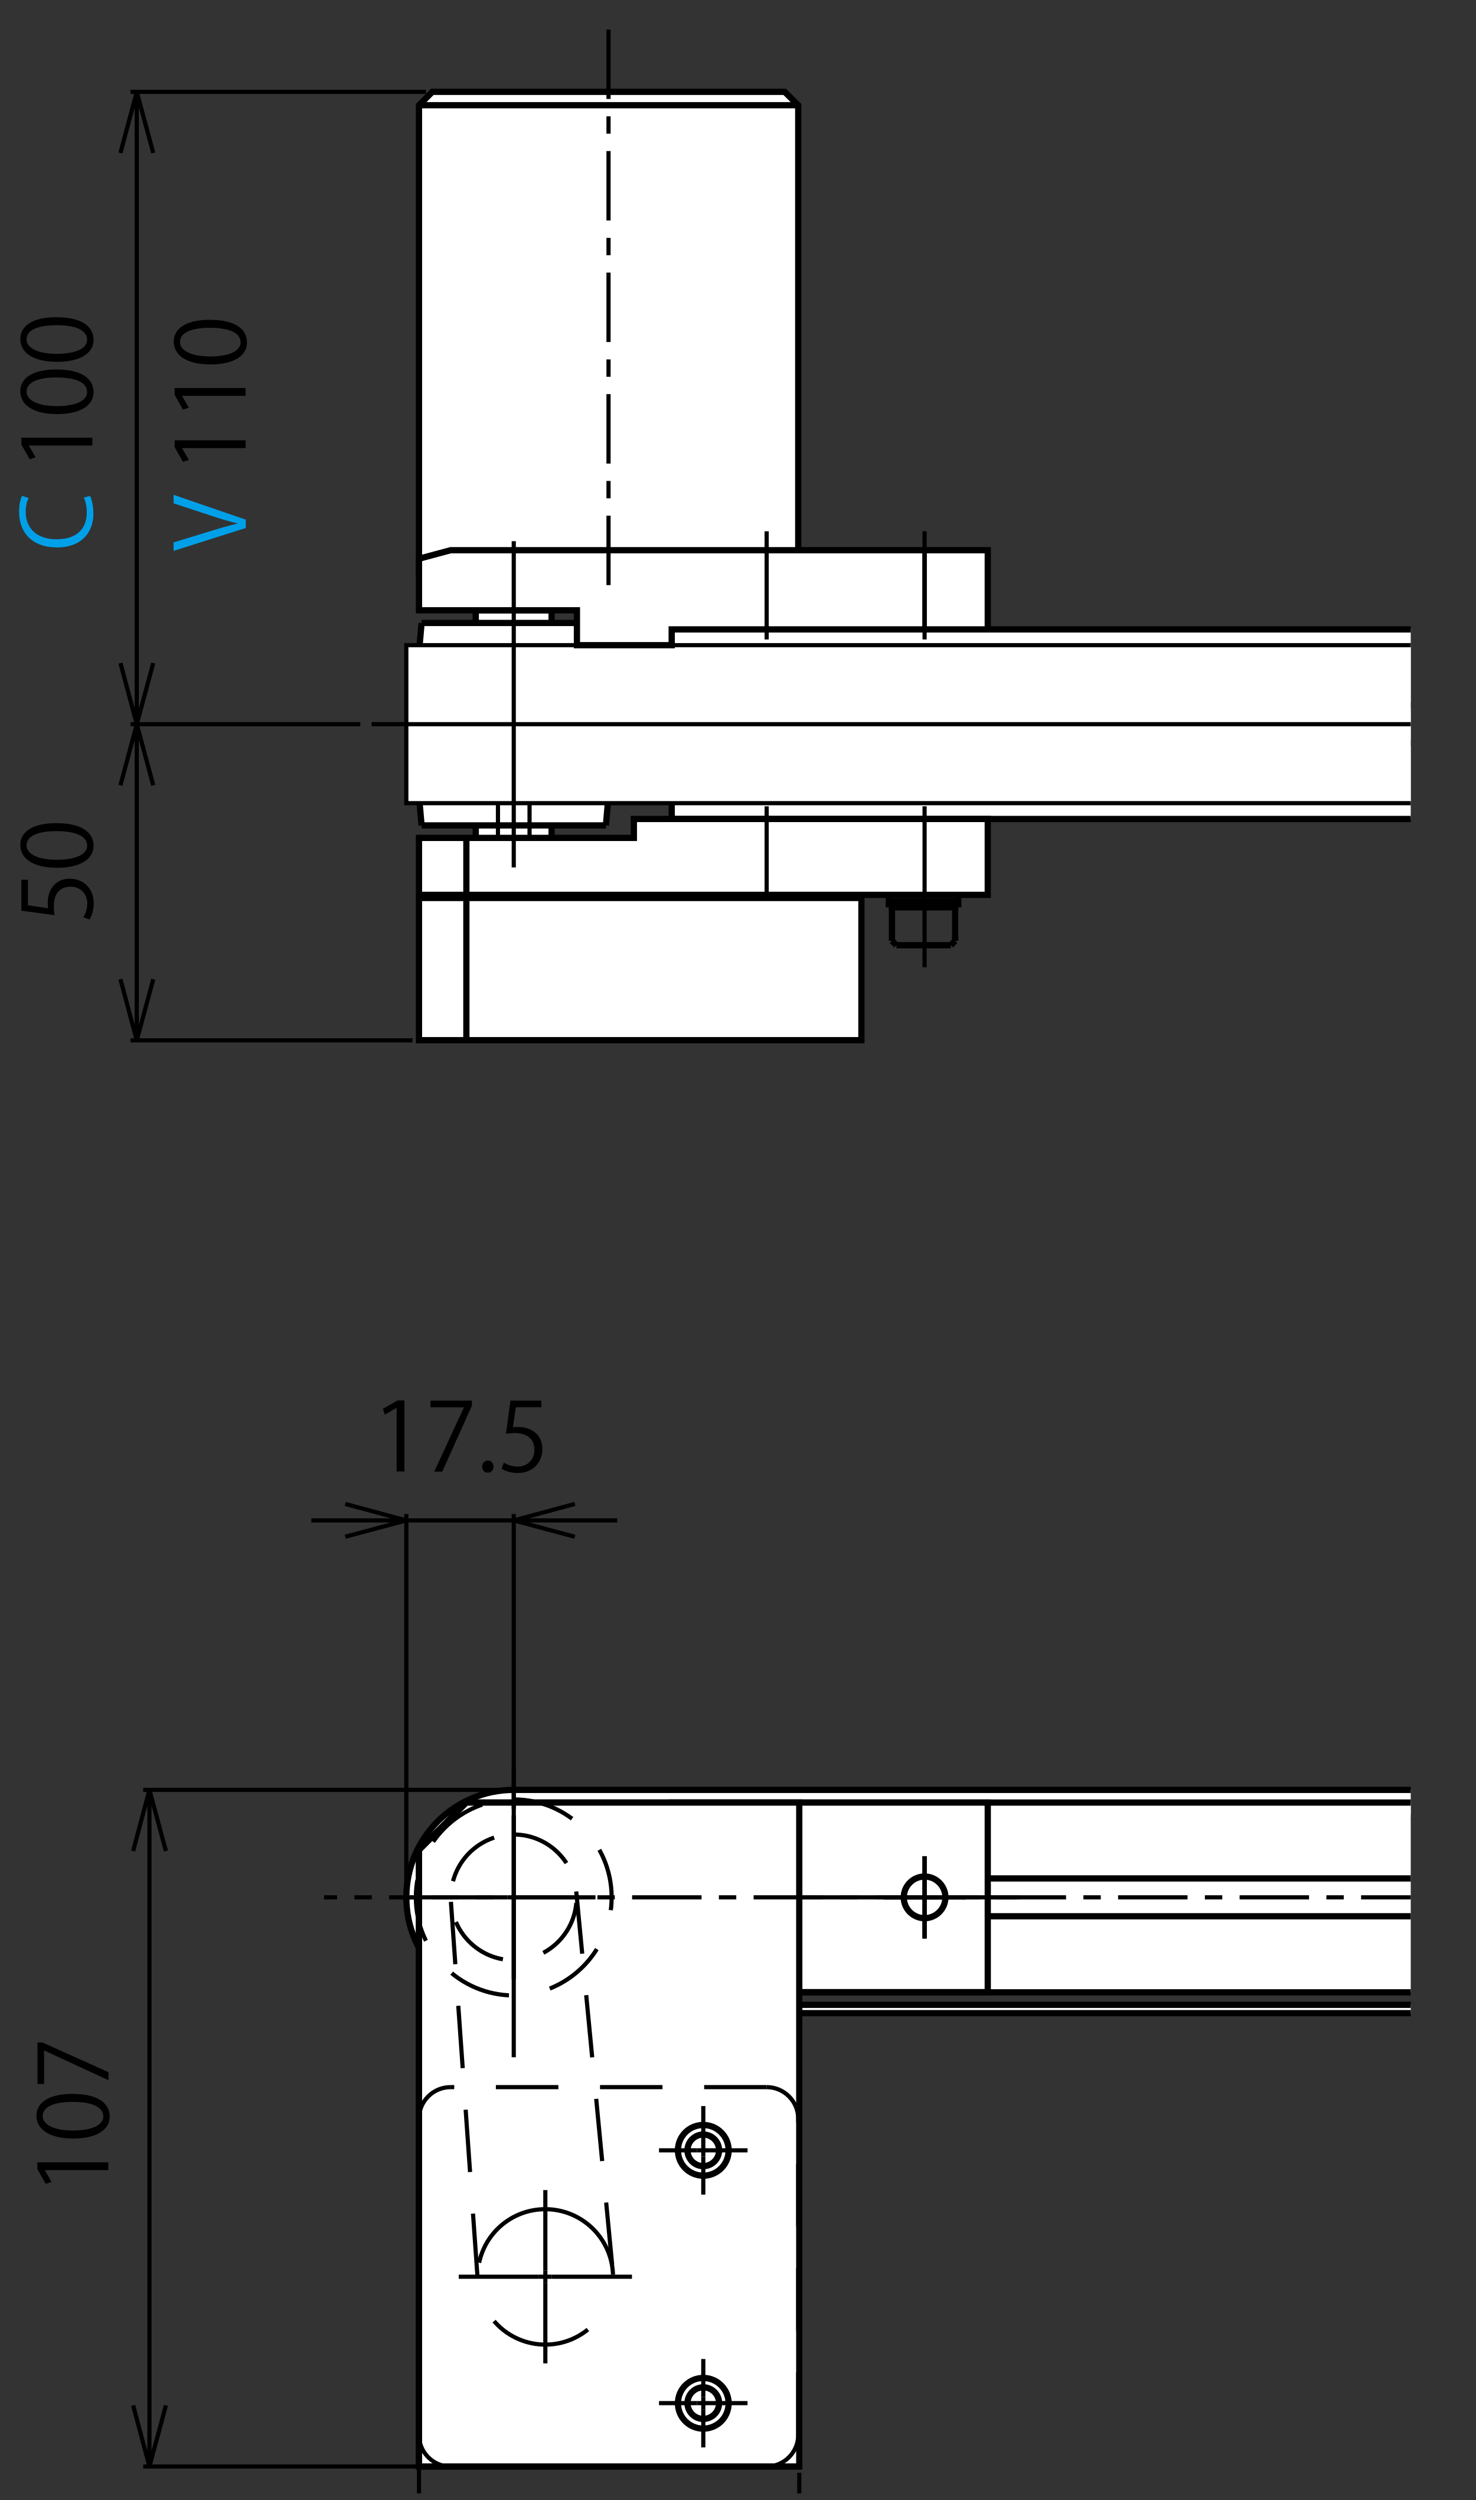 <?xml version="1.0" encoding="UTF-8"?>
<svg id="_レイヤー_1" data-name="レイヤー 1" xmlns="http://www.w3.org/2000/svg" xmlns:xlink="http://www.w3.org/1999/xlink" viewBox="0 0 85.04 144">
  <rect x="0" y="0" width="85.04" height="144" fill="#333333" stroke="none"/>
  <defs>
    <style>
      .cls-1 {
        stroke-dasharray: 0 0 0 0 4 1 1 1;
      }

      .cls-1, .cls-2, .cls-3, .cls-4, .cls-5, .cls-6, .cls-7, .cls-8 {
        stroke: #000;
      }

      .cls-1, .cls-2, .cls-3, .cls-4, .cls-5, .cls-6, .cls-8 {
        stroke-miterlimit: 10;
      }

      .cls-1, .cls-2, .cls-4, .cls-5, .cls-6, .cls-9, .cls-7 {
        fill: none;
      }

      .cls-1, .cls-2, .cls-4, .cls-6, .cls-7, .cls-8 {
        stroke-width: .24px;
      }

      .cls-2 {
        stroke-dasharray: 0 0 3.6 2.4;
      }

      .cls-3, .cls-5 {
        stroke-width: .36px;
      }

      .cls-3, .cls-8, .cls-10 {
        fill: #fff;
      }

      .cls-4 {
        stroke-dasharray: 0 0 6 3.6;
      }

      .cls-11, .cls-12, .cls-9, .cls-10 {
        stroke-width: 0px;
      }

      .cls-12 {
        fill: #00a0e9;
      }

      .cls-13 {
        clip-path: url(#clippath-1);
      }

      .cls-14 {
        clip-path: url(#clippath);
      }
    </style>
    <clipPath id="clippath">
      <rect class="cls-9" x="-17.32" y="77.79" width="98.6" height="65.82"/>
    </clipPath>
    <clipPath id="clippath-1">
      <rect class="cls-9" x="-17.32" y="-2.72" width="98.6" height="65.82"/>
    </clipPath>
  </defs>
  <g class="cls-14">
    <g>
      <path class="cls-3" d="m305.11,109.28c0,3.42-2.77,6.19-6.19,6.19H29.6c-3.42,0-6.19-2.77-6.19-6.19s2.77-6.19,6.19-6.19h269.32c3.42,0,6.19,2.77,6.19,6.19Zm-275.48,6.67h269.32v-11.29H29.63v11.29Z"/>
      <rect class="cls-3" x="38.7" y="103.82" width="205.59" height="10.93"/>
      <line class="cls-5" x1="38.7" y1="108.19" x2="244.29" y2="108.19"/>
      <line class="cls-5" x1="38.7" y1="110.37" x2="244.29" y2="110.37"/>
      <line class="cls-6" x1="24.94" y1="109.28" x2="58.79" y2="109.28"/>
      <path class="cls-5" d="m44.17,108.08c.66,0,1.2.54,1.2,1.2s-.54,1.2-1.2,1.2-1.2-.54-1.2-1.2.54-1.2,1.2-1.2Z"/>
      <path class="cls-5" d="m53.27,108.08c.66,0,1.2.54,1.2,1.2s-.54,1.2-1.2,1.2-1.2-.54-1.2-1.2.54-1.2,1.2-1.2Z"/>
      <g>
        <line class="cls-6" x1="44.53" y1="109.28" x2="43.8" y2="109.28"/>
        <line class="cls-6" x1="44.17" y1="109.65" x2="44.17" y2="108.92"/>
        <line class="cls-6" x1="44.53" y1="109.28" x2="46.46" y2="109.28"/>
        <line class="cls-6" x1="44.17" y1="109.65" x2="44.17" y2="111.58"/>
        <line class="cls-6" x1="43.8" y1="109.28" x2="41.87" y2="109.28"/>
        <line class="cls-6" x1="44.17" y1="108.92" x2="44.17" y2="106.99"/>
      </g>
      <g>
        <line class="cls-6" x1="53.63" y1="109.28" x2="52.91" y2="109.28"/>
        <line class="cls-6" x1="53.27" y1="109.65" x2="53.27" y2="108.92"/>
        <line class="cls-6" x1="53.63" y1="109.28" x2="55.56" y2="109.28"/>
        <line class="cls-6" x1="53.27" y1="109.65" x2="53.27" y2="111.58"/>
        <line class="cls-6" x1="52.91" y1="109.28" x2="50.97" y2="109.28"/>
        <line class="cls-6" x1="53.27" y1="108.92" x2="53.27" y2="106.99"/>
      </g>
      <g>
        <line class="cls-6" x1="44.53" y1="109.28" x2="43.8" y2="109.28"/>
        <line class="cls-6" x1="44.17" y1="109.65" x2="44.17" y2="108.92"/>
        <line class="cls-6" x1="44.53" y1="109.28" x2="46.46" y2="109.28"/>
        <line class="cls-6" x1="44.17" y1="109.65" x2="44.17" y2="111.58"/>
        <line class="cls-6" x1="43.8" y1="109.28" x2="41.87" y2="109.28"/>
        <line class="cls-6" x1="44.17" y1="108.92" x2="44.17" y2="106.99"/>
      </g>
      <g>
        <line class="cls-6" x1="53.63" y1="109.28" x2="52.91" y2="109.28"/>
        <line class="cls-6" x1="53.27" y1="109.65" x2="53.27" y2="108.92"/>
        <line class="cls-6" x1="53.63" y1="109.28" x2="55.56" y2="109.28"/>
        <line class="cls-6" x1="53.27" y1="109.65" x2="53.27" y2="111.58"/>
        <line class="cls-6" x1="52.91" y1="109.28" x2="50.97" y2="109.28"/>
        <line class="cls-6" x1="53.27" y1="108.92" x2="53.27" y2="106.99"/>
      </g>
      <path class="cls-5" d="m44.17,108.01c.7,0,1.27.57,1.27,1.28s-.57,1.27-1.27,1.27-1.28-.57-1.28-1.27.57-1.28,1.28-1.28Z"/>
      <path class="cls-5" d="m53.27,108.01c.7,0,1.28.57,1.28,1.28s-.57,1.27-1.28,1.27-1.27-.57-1.27-1.27.57-1.28,1.27-1.28Z"/>
      <polygon class="cls-3" points="26.87 103.82 24.14 106.55 24.14 142.06 45.99 142.06 45.99 114.74 56.91 114.74 56.91 103.82 26.87 103.82"/>
      <g>
        <line class="cls-6" x1="53.63" y1="109.28" x2="52.91" y2="109.28"/>
        <line class="cls-6" x1="53.27" y1="109.65" x2="53.27" y2="108.92"/>
        <line class="cls-6" x1="53.63" y1="109.28" x2="55.64" y2="109.28"/>
        <line class="cls-6" x1="53.27" y1="109.65" x2="53.27" y2="111.65"/>
        <line class="cls-6" x1="52.91" y1="109.28" x2="50.9" y2="109.28"/>
        <line class="cls-6" x1="53.27" y1="108.92" x2="53.27" y2="106.91"/>
      </g>
      <g>
        <line class="cls-6" x1="53.63" y1="109.28" x2="52.91" y2="109.28"/>
        <line class="cls-6" x1="53.27" y1="109.65" x2="53.27" y2="108.92"/>
        <line class="cls-6" x1="53.63" y1="109.28" x2="55.64" y2="109.28"/>
        <line class="cls-6" x1="53.27" y1="109.65" x2="53.27" y2="111.65"/>
        <line class="cls-6" x1="52.91" y1="109.28" x2="50.9" y2="109.28"/>
        <line class="cls-6" x1="53.27" y1="108.92" x2="53.27" y2="106.91"/>
      </g>
      <g>
        <line class="cls-6" x1="53.63" y1="109.28" x2="52.91" y2="109.28"/>
        <line class="cls-6" x1="53.27" y1="109.65" x2="53.27" y2="108.92"/>
        <line class="cls-6" x1="53.63" y1="109.28" x2="55.64" y2="109.28"/>
        <line class="cls-6" x1="53.27" y1="109.65" x2="53.27" y2="111.65"/>
        <line class="cls-6" x1="52.91" y1="109.28" x2="50.9" y2="109.28"/>
        <line class="cls-6" x1="53.27" y1="108.92" x2="53.27" y2="106.91"/>
      </g>
      <line class="cls-6" x1="23.18" y1="109.28" x2="37.29" y2="109.28"/>
      <line class="cls-6" x1="22.71" y1="109.28" x2="58.52" y2="109.28"/>
      <path class="cls-5" d="m53.27,108.08c.66,0,1.2.54,1.2,1.2s-.54,1.2-1.2,1.2-1.2-.54-1.2-1.2.54-1.2,1.2-1.2Z"/>
      <circle class="cls-5" cx="29.6" cy="109.28" r="3.1"/>
      <path class="cls-5" d="m31.42,125.67c3.02,0,5.46,2.45,5.46,5.46s-2.45,5.46-5.46,5.46-5.46-2.45-5.46-5.46,2.45-5.46,5.46-5.46Z"/>
      <polygon class="cls-3" points="26.87 103.82 46.05 103.82 46.05 142.06 24.14 142.06 24.14 106.55 26.87 103.82"/>
      <path class="cls-2" d="m29.6,105.66c2,0,3.62,1.62,3.62,3.62s-1.62,3.62-3.62,3.62-3.62-1.62-3.62-3.62,1.62-3.62,3.62-3.62Z"/>
      <path class="cls-4" d="m31.42,127.24c2.15,0,3.9,1.75,3.9,3.9s-1.75,3.9-3.9,3.9-3.9-1.74-3.9-3.9,1.74-3.9,3.9-3.9Z"/>
      <line class="cls-2" x1="25.98" y1="109.54" x2="27.53" y2="131.41"/>
      <line class="cls-2" x1="33.2" y1="108.94" x2="35.3" y2="130.76"/>
      <g>
        <line class="cls-6" x1="29.96" y1="109.28" x2="29.23" y2="109.28"/>
        <line class="cls-6" x1="29.6" y1="109.65" x2="29.6" y2="108.92"/>
        <line class="cls-6" x1="29.96" y1="109.28" x2="34.31" y2="109.28"/>
        <line class="cls-6" x1="29.6" y1="109.65" x2="29.6" y2="114"/>
        <line class="cls-6" x1="29.23" y1="109.28" x2="24.88" y2="109.28"/>
        <line class="cls-6" x1="29.6" y1="108.92" x2="29.6" y2="104.56"/>
      </g>
      <g>
        <line class="cls-6" x1="31.78" y1="131.13" x2="31.05" y2="131.13"/>
        <line class="cls-6" x1="31.42" y1="131.5" x2="31.42" y2="130.77"/>
        <line class="cls-6" x1="31.78" y1="131.13" x2="36.41" y2="131.13"/>
        <line class="cls-6" x1="31.42" y1="131.5" x2="31.42" y2="136.12"/>
        <line class="cls-6" x1="31.05" y1="131.13" x2="26.43" y2="131.13"/>
        <line class="cls-6" x1="31.42" y1="130.77" x2="31.42" y2="126.14"/>
      </g>
      <path class="cls-2" d="m24.14,122.03c0-1.01.82-1.82,1.82-1.82"/>
      <path class="cls-2" d="m44.17,120.21c1.01,0,1.82.82,1.82,1.82"/>
      <line class="cls-2" x1="44.17" y1="120.21" x2="25.96" y2="120.21"/>
      <path class="cls-2" d="m45.99,140.24c0,1.01-.82,1.82-1.82,1.82"/>
      <line class="cls-2" x1="45.99" y1="140.24" x2="45.99" y2="122.03"/>
      <path class="cls-4" d="m25.96,142.06c-1.01,0-1.82-.82-1.82-1.82"/>
      <line class="cls-2" x1="24.14" y1="140.24" x2="24.14" y2="122.03"/>
      <line class="cls-2" x1="44.17" y1="142.06" x2="25.96" y2="142.06"/>
      <path class="cls-5" d="m40.52,122.94c.5,0,.91.41.91.91s-.41.91-.91.91-.91-.41-.91-.91.41-.91.91-.91Z"/>
      <path class="cls-5" d="m40.52,137.5c.5,0,.91.41.91.91s-.41.91-.91.91-.91-.41-.91-.91.41-.91.91-.91Z"/>
      <path class="cls-5" d="m40.52,122.39c.8,0,1.46.65,1.46,1.46s-.65,1.46-1.46,1.46-1.46-.65-1.46-1.46.65-1.46,1.46-1.46Z"/>
      <path class="cls-5" d="m40.52,136.96c.8,0,1.46.65,1.46,1.46s-.65,1.46-1.46,1.46-1.46-.65-1.46-1.46.65-1.46,1.46-1.46Z"/>
      <g>
        <line class="cls-6" x1="40.89" y1="123.85" x2="40.16" y2="123.85"/>
        <line class="cls-6" x1="40.52" y1="124.21" x2="40.52" y2="123.48"/>
        <line class="cls-6" x1="40.89" y1="123.85" x2="43.07" y2="123.85"/>
        <line class="cls-6" x1="40.52" y1="124.21" x2="40.52" y2="126.4"/>
        <line class="cls-6" x1="40.16" y1="123.85" x2="37.97" y2="123.85"/>
        <line class="cls-6" x1="40.52" y1="123.48" x2="40.52" y2="121.3"/>
      </g>
      <g>
        <line class="cls-6" x1="40.89" y1="138.41" x2="40.16" y2="138.41"/>
        <line class="cls-6" x1="40.52" y1="138.78" x2="40.52" y2="138.05"/>
        <line class="cls-6" x1="40.89" y1="138.41" x2="43.07" y2="138.41"/>
        <line class="cls-6" x1="40.52" y1="138.78" x2="40.52" y2="140.96"/>
        <line class="cls-6" x1="40.16" y1="138.41" x2="37.97" y2="138.41"/>
        <line class="cls-6" x1="40.52" y1="138.05" x2="40.52" y2="135.87"/>
      </g>
      <path class="cls-2" d="m29.6,103.64c3.12,0,5.64,2.53,5.64,5.64s-2.53,5.65-5.64,5.65-5.64-2.53-5.64-5.65,2.53-5.64,5.64-5.64Z"/>
      <line class="cls-1" x1="306.42" y1="109.28" x2="18.67" y2="109.28"/>
      <line class="cls-6" x1="29.6" y1="101.85" x2="29.6" y2="118.49"/>
      <line class="cls-6" x1="29.6" y1="87.57" x2="35.56" y2="87.57"/>
      <line class="cls-6" x1="23.41" y1="87.2" x2="23.41" y2="108.92"/>
      <line class="cls-6" x1="29.23" y1="103.09" x2="8.25" y2="103.09"/>
      <line class="cls-6" x1="25.59" y1="142.06" x2="8.25" y2="142.06"/>
      <line class="cls-6" x1="46.05" y1="142.42" x2="46.05" y2="161.49"/>
      <g>
        <path class="cls-11" d="m22.85,84.76v-3.67h-.01l-.67.39-.11-.34.85-.48h.39v4.09h-.44Z"/>
        <path class="cls-11" d="m24.79,80.67h2.4v.29l-1.71,3.8h-.46l1.71-3.7h0s-1.93-.01-1.93-.01v-.38Z"/>
        <path class="cls-11" d="m27.78,84.48c0-.21.14-.36.33-.36s.32.15.32.36c0,.2-.13.34-.33.34s-.32-.16-.32-.34Z"/>
        <path class="cls-11" d="m31.19,80.67v.38h-1.47l-.17,1.16c.09-.01.17-.02.32-.02.73,0,1.38.43,1.38,1.26s-.6,1.39-1.41,1.39c-.41,0-.75-.12-.94-.24l.13-.36c.15.1.45.23.81.23.51,0,.96-.38.95-.97,0-.56-.36-.96-1.12-.96-.22,0-.39.02-.52.04l.26-1.91h1.8Z"/>
      </g>
      <line class="cls-7" x1="29.6" y1="87.2" x2="29.6" y2="104.2"/>
      <line class="cls-7" x1="24.14" y1="140.6" x2="24.14" y2="161.49"/>
      <line class="cls-7" x1="8.61" y1="142.06" x2="8.61" y2="103.09"/>
      <g>
        <path class="cls-11" d="m6.25,124.99h-3.67s.39.68.39.68l-.34.11-.48-.85v-.39h4.09v.44Z"/>
        <path class="cls-11" d="m4.22,123.17c-1.43,0-2.12-.56-2.12-1.32s.73-1.25,2.07-1.25c1.42,0,2.15.5,2.15,1.31,0,.74-.73,1.26-2.1,1.26Zm-.03-2.11c-1.02,0-1.73.25-1.73.82,0,.49.65.83,1.73.83s1.76-.3,1.76-.81c0-.61-.79-.84-1.76-.84Z"/>
        <path class="cls-11" d="m2.16,120.04v-2.4h.29l3.8,1.71v.46l-3.7-1.71h-.01v1.93h-.38Z"/>
      </g>
      <line class="cls-7" x1="29.6" y1="87.57" x2="23.41" y2="87.57"/>
      <g>
        <path class="cls-11" d="m88.21,98.81h-3.67s.39.68.39.68l-.34.11-.48-.85v-.39h4.09v.44Z"/>
        <path class="cls-11" d="m84.12,96.88v-2.4h.29l3.8,1.71v.46l-3.7-1.71h-.01v1.93h-.38Z"/>
      </g>
      <g>
        <line class="cls-7" x1="8.61" y1="142.06" x2="7.67" y2="138.54"/>
        <line class="cls-7" x1="8.61" y1="142.06" x2="9.56" y2="138.54"/>
      </g>
      <g>
        <line class="cls-7" x1="8.61" y1="103.09" x2="7.67" y2="106.61"/>
        <line class="cls-7" x1="8.61" y1="103.09" x2="9.56" y2="106.61"/>
      </g>
      <g>
        <line class="cls-7" x1="29.6" y1="87.57" x2="33.12" y2="86.62"/>
        <line class="cls-7" x1="29.6" y1="87.57" x2="33.12" y2="88.51"/>
      </g>
      <g>
        <line class="cls-7" x1="23.41" y1="87.57" x2="19.89" y2="86.62"/>
        <line class="cls-7" x1="23.41" y1="87.57" x2="19.89" y2="88.51"/>
      </g>
      <line class="cls-7" x1="23.41" y1="87.57" x2="17.94" y2="87.57"/>
    </g>
  </g>
  <g class="cls-13">
    <g>
      <polygon class="cls-3" points="45.99 33.11 45.99 6.06 45.21 5.29 24.91 5.29 24.14 6.06 24.14 33.09 45.99 33.11"/>
      <line class="cls-5" x1="24.14" y1="6.06" x2="45.99" y2="6.06"/>
    </g>
    <polygon class="cls-10" points="31.05 32.6 28.14 32.6 28.14 35.15 27.41 35.15 27.41 35.88 24.29 35.88 23.95 39.71 23.95 43.71 24.29 47.54 27.41 47.54 27.41 48.26 31.78 48.26 31.78 47.54 34.91 47.54 35.24 43.71 35.24 39.71 34.91 35.88 31.78 35.88 31.78 35.15 31.05 35.15 31.05 32.6"/>
    <g>
      <line class="cls-5" x1="29.6" y1="39.71" x2="35.24" y2="39.71"/>
      <line class="cls-5" x1="29.6" y1="43.71" x2="35.24" y2="43.71"/>
      <line class="cls-5" x1="35.24" y1="39.71" x2="35.24" y2="43.71"/>
      <line class="cls-5" x1="29.6" y1="32.6" x2="31.05" y2="32.6"/>
      <line class="cls-5" x1="31.05" y1="32.6" x2="31.05" y2="35.15"/>
      <line class="cls-5" x1="31.78" y1="35.15" x2="31.78" y2="35.88"/>
      <line class="cls-5" x1="29.6" y1="35.15" x2="31.78" y2="35.15"/>
      <line class="cls-5" x1="35.24" y1="39.71" x2="34.91" y2="35.88"/>
      <line class="cls-5" x1="29.6" y1="35.88" x2="34.91" y2="35.88"/>
      <line class="cls-5" x1="35.24" y1="43.71" x2="34.91" y2="47.54"/>
      <line class="cls-5" x1="29.6" y1="39.71" x2="23.95" y2="39.71"/>
      <line class="cls-5" x1="29.6" y1="43.71" x2="23.95" y2="43.71"/>
      <line class="cls-5" x1="23.95" y1="39.71" x2="23.95" y2="43.71"/>
      <line class="cls-5" x1="29.6" y1="32.6" x2="28.14" y2="32.6"/>
      <line class="cls-5" x1="28.14" y1="32.6" x2="28.14" y2="35.15"/>
      <line class="cls-5" x1="27.41" y1="35.15" x2="27.41" y2="35.88"/>
      <line class="cls-5" x1="29.6" y1="35.15" x2="27.41" y2="35.15"/>
      <line class="cls-5" x1="23.95" y1="39.71" x2="24.29" y2="35.88"/>
      <line class="cls-5" x1="29.6" y1="35.88" x2="24.29" y2="35.88"/>
      <line class="cls-5" x1="23.95" y1="43.71" x2="24.29" y2="47.54"/>
      <line class="cls-5" x1="24.29" y1="47.54" x2="34.91" y2="47.54"/>
      <line class="cls-5" x1="27.41" y1="47.54" x2="27.41" y2="48.26"/>
      <line class="cls-5" x1="31.78" y1="47.54" x2="31.78" y2="48.26"/>
    </g>
    <g>
      <rect class="cls-3" x="38.7" y="36.25" width="205.59" height="10.92"/>
      <line class="cls-5" x1="38.7" y1="40.62" x2="244.29" y2="40.62"/>
      <line class="cls-5" x1="38.7" y1="42.8" x2="244.29" y2="42.8"/>
    </g>
    <line class="cls-4" x1="30.51" y1="42.44" x2="30.51" y2="48.26"/>
    <line class="cls-4" x1="28.69" y1="42.44" x2="28.69" y2="48.26"/>
    <rect class="cls-8" x="23.41" y="37.16" width="281.7" height="9.1"/>
    <g>
      <polygon class="cls-3" points="24.14 32.18 25.96 31.69 56.91 31.69 56.91 36.25 38.7 36.25 38.7 37.16 33.24 37.16 33.24 35.15 24.14 35.15 24.14 32.18"/>
      <line class="cls-6" x1="53.27" y1="36.25" x2="53.27" y2="31.69"/>
      <line class="cls-6" x1="53.27" y1="36.25" x2="53.27" y2="31.69"/>
      <line class="cls-6" x1="53.27" y1="36.83" x2="53.27" y2="30.6"/>
      <line class="cls-6" x1="44.17" y1="36.83" x2="44.17" y2="30.6"/>
    </g>
    <line class="cls-6" x1="307.29" y1="41.71" x2="21.41" y2="41.71"/>
    <g>
      <polygon class="cls-3" points="36.52 48.26 36.52 47.17 56.91 47.17 56.91 51.54 24.14 51.54 24.14 48.26 36.52 48.26"/>
      <line class="cls-5" x1="26.87" y1="51.54" x2="26.87" y2="48.26"/>
    </g>
    <line class="cls-6" x1="53.27" y1="46.44" x2="53.27" y2="55.71"/>
    <line class="cls-6" x1="44.17" y1="46.44" x2="44.17" y2="52.82"/>
    <g>
      <rect class="cls-3" x="24.14" y="51.72" width="25.49" height="8.19"/>
      <line class="cls-5" x1="26.87" y1="59.92" x2="26.87" y2="51.72"/>
    </g>
    <line class="cls-1" x1="35.06" y1="33.7" x2="35.06" y2="1.65"/>
    <line class="cls-6" x1="29.6" y1="31.17" x2="29.6" y2="49.96"/>
    <line class="cls-7" x1="24.54" y1="5.29" x2="7.52" y2="5.29"/>
    <line class="cls-7" x1="20.76" y1="41.71" x2="7.52" y2="41.71"/>
    <line class="cls-7" x1="23.77" y1="59.92" x2="7.52" y2="59.92"/>
    <line class="cls-7" x1="7.88" y1="5.29" x2="7.88" y2="41.71"/>
    <line class="cls-7" x1="7.88" y1="41.71" x2="7.88" y2="59.92"/>
    <g>
      <path class="cls-12" d="m5.19,28.56c.09.19.19.56.19,1.04,0,1.07-.69,1.93-2.1,1.93s-2.18-.84-2.18-2.05c0-.5.1-.79.17-.92l.38.12c-.09.19-.17.46-.17.79,0,.95.63,1.59,1.78,1.59s1.74-.59,1.74-1.56c0-.32-.07-.63-.17-.84l.37-.1Z"/>
      <path class="cls-11" d="m5.32,25.66H1.66s.39.68.39.68l-.34.11-.48-.85v-.39h4.09v.44Z"/>
      <path class="cls-11" d="m3.29,23.85c-1.43,0-2.12-.56-2.12-1.32s.73-1.25,2.07-1.25c1.42,0,2.15.5,2.15,1.31,0,.74-.73,1.26-2.1,1.26Zm-.03-2.11c-1.02,0-1.73.25-1.73.82,0,.49.65.83,1.73.83s1.76-.3,1.76-.81c0-.61-.79-.84-1.76-.84Z"/>
      <path class="cls-11" d="m3.29,20.84c-1.43,0-2.12-.56-2.12-1.32s.73-1.25,2.07-1.25c1.42,0,2.15.5,2.15,1.31,0,.74-.73,1.26-2.1,1.26Zm-.03-2.11c-1.02,0-1.73.25-1.73.82,0,.49.65.83,1.73.83s1.76-.3,1.76-.81c0-.61-.79-.84-1.76-.84Z"/>
    </g>
    <g>
      <path class="cls-11" d="m1.23,50.67h.38v1.47l1.16.17c-.01-.09-.02-.17-.02-.32,0-.73.43-1.38,1.26-1.38s1.39.6,1.39,1.41c0,.41-.12.75-.24.94l-.36-.13c.1-.15.23-.45.23-.81,0-.51-.38-.96-.97-.95-.56,0-.96.36-.96,1.12,0,.22.02.39.04.52l-1.91-.26v-1.8Z"/>
      <path class="cls-11" d="m3.29,49.98c-1.43,0-2.12-.56-2.12-1.32s.73-1.25,2.07-1.25c1.42,0,2.15.5,2.15,1.31,0,.74-.73,1.26-2.1,1.26Zm-.03-2.11c-1.02,0-1.73.25-1.73.82,0,.49.65.83,1.73.83s1.76-.3,1.76-.81c0-.61-.79-.84-1.76-.84Z"/>
    </g>
    <g>
      <path class="cls-12" d="m10,28.5l4.16,1.43v.48l-4.16,1.32v-.49l2.09-.64c.56-.17,1.09-.33,1.57-.44v-.02c-.49-.11-1.03-.28-1.57-.46l-2.09-.69v-.49Z"/>
      <path class="cls-11" d="m14.16,25.81h-3.67s.39.68.39.68l-.34.11-.48-.85v-.39h4.09v.44Z"/>
      <path class="cls-11" d="m14.16,22.8h-3.67s.39.68.39.68l-.34.11-.48-.85v-.39h4.09v.44Z"/>
      <path class="cls-11" d="m12.13,20.99c-1.43,0-2.12-.56-2.12-1.32s.73-1.25,2.07-1.25c1.42,0,2.15.5,2.15,1.31,0,.74-.73,1.26-2.1,1.26Zm-.03-2.11c-1.02,0-1.73.25-1.73.82,0,.49.65.83,1.73.83s1.76-.3,1.76-.81c0-.61-.79-.84-1.76-.84Z"/>
    </g>
    <g>
      <path class="cls-11" d="m84.97,42.38c.08-.48.47-.89,1.06-.89.65,0,1.22.47,1.22,1.39,0,.41-.13.78-.26.97l-.35-.14c.1-.15.25-.48.25-.84,0-.69-.48-.91-.86-.91-.6,0-.87.51-.87,1.04v.27h-.34v-.27c0-.39-.25-.9-.76-.9-.36,0-.66.21-.66.71,0,.3.15.58.27.75l-.33.14c-.15-.2-.31-.58-.31-.97,0-.75.47-1.08.97-1.08.42,0,.8.27.97.74h.02Z"/>
      <path class="cls-11" d="m85.15,40.86c-1.43,0-2.12-.56-2.12-1.32s.73-1.25,2.07-1.25c1.42,0,2.15.5,2.15,1.31,0,.74-.73,1.26-2.1,1.26Zm-.03-2.11c-1.02,0-1.73.25-1.73.82,0,.49.65.83,1.73.83s1.76-.3,1.76-.81c0-.61-.79-.84-1.76-.84Z"/>
    </g>
    <g>
      <line class="cls-7" x1="7.88" y1="59.92" x2="6.94" y2="56.4"/>
      <line class="cls-7" x1="7.88" y1="59.92" x2="8.83" y2="56.4"/>
    </g>
    <g>
      <line class="cls-7" x1="7.88" y1="41.71" x2="6.94" y2="45.23"/>
      <line class="cls-7" x1="7.88" y1="41.71" x2="8.83" y2="45.23"/>
    </g>
    <g>
      <line class="cls-7" x1="7.88" y1="41.71" x2="6.94" y2="38.19"/>
      <line class="cls-7" x1="7.88" y1="41.71" x2="8.83" y2="38.19"/>
    </g>
    <g>
      <line class="cls-7" x1="7.88" y1="5.29" x2="6.94" y2="8.81"/>
      <line class="cls-7" x1="7.88" y1="5.29" x2="8.83" y2="8.81"/>
    </g>
    <line class="cls-5" x1="51.21" y1="52.26" x2="55.21" y2="52.26"/>
    <line class="cls-5" x1="55.21" y1="52.26" x2="55.21" y2="51.53"/>
    <line class="cls-5" x1="51.21" y1="52.26" x2="51.21" y2="51.53"/>
    <line class="cls-5" x1="51.21" y1="51.9" x2="55.21" y2="51.9"/>
    <line class="cls-5" x1="51.39" y1="54.19" x2="51.65" y2="54.44"/>
    <line class="cls-5" x1="51.39" y1="54.19" x2="51.39" y2="52.26"/>
    <line class="cls-5" x1="54.78" y1="54.44" x2="55.03" y2="54.19"/>
    <line class="cls-5" x1="51.65" y1="54.44" x2="54.78" y2="54.44"/>
    <line class="cls-5" x1="55.03" y1="54.19" x2="55.03" y2="52.26"/>
  </g>
</svg>